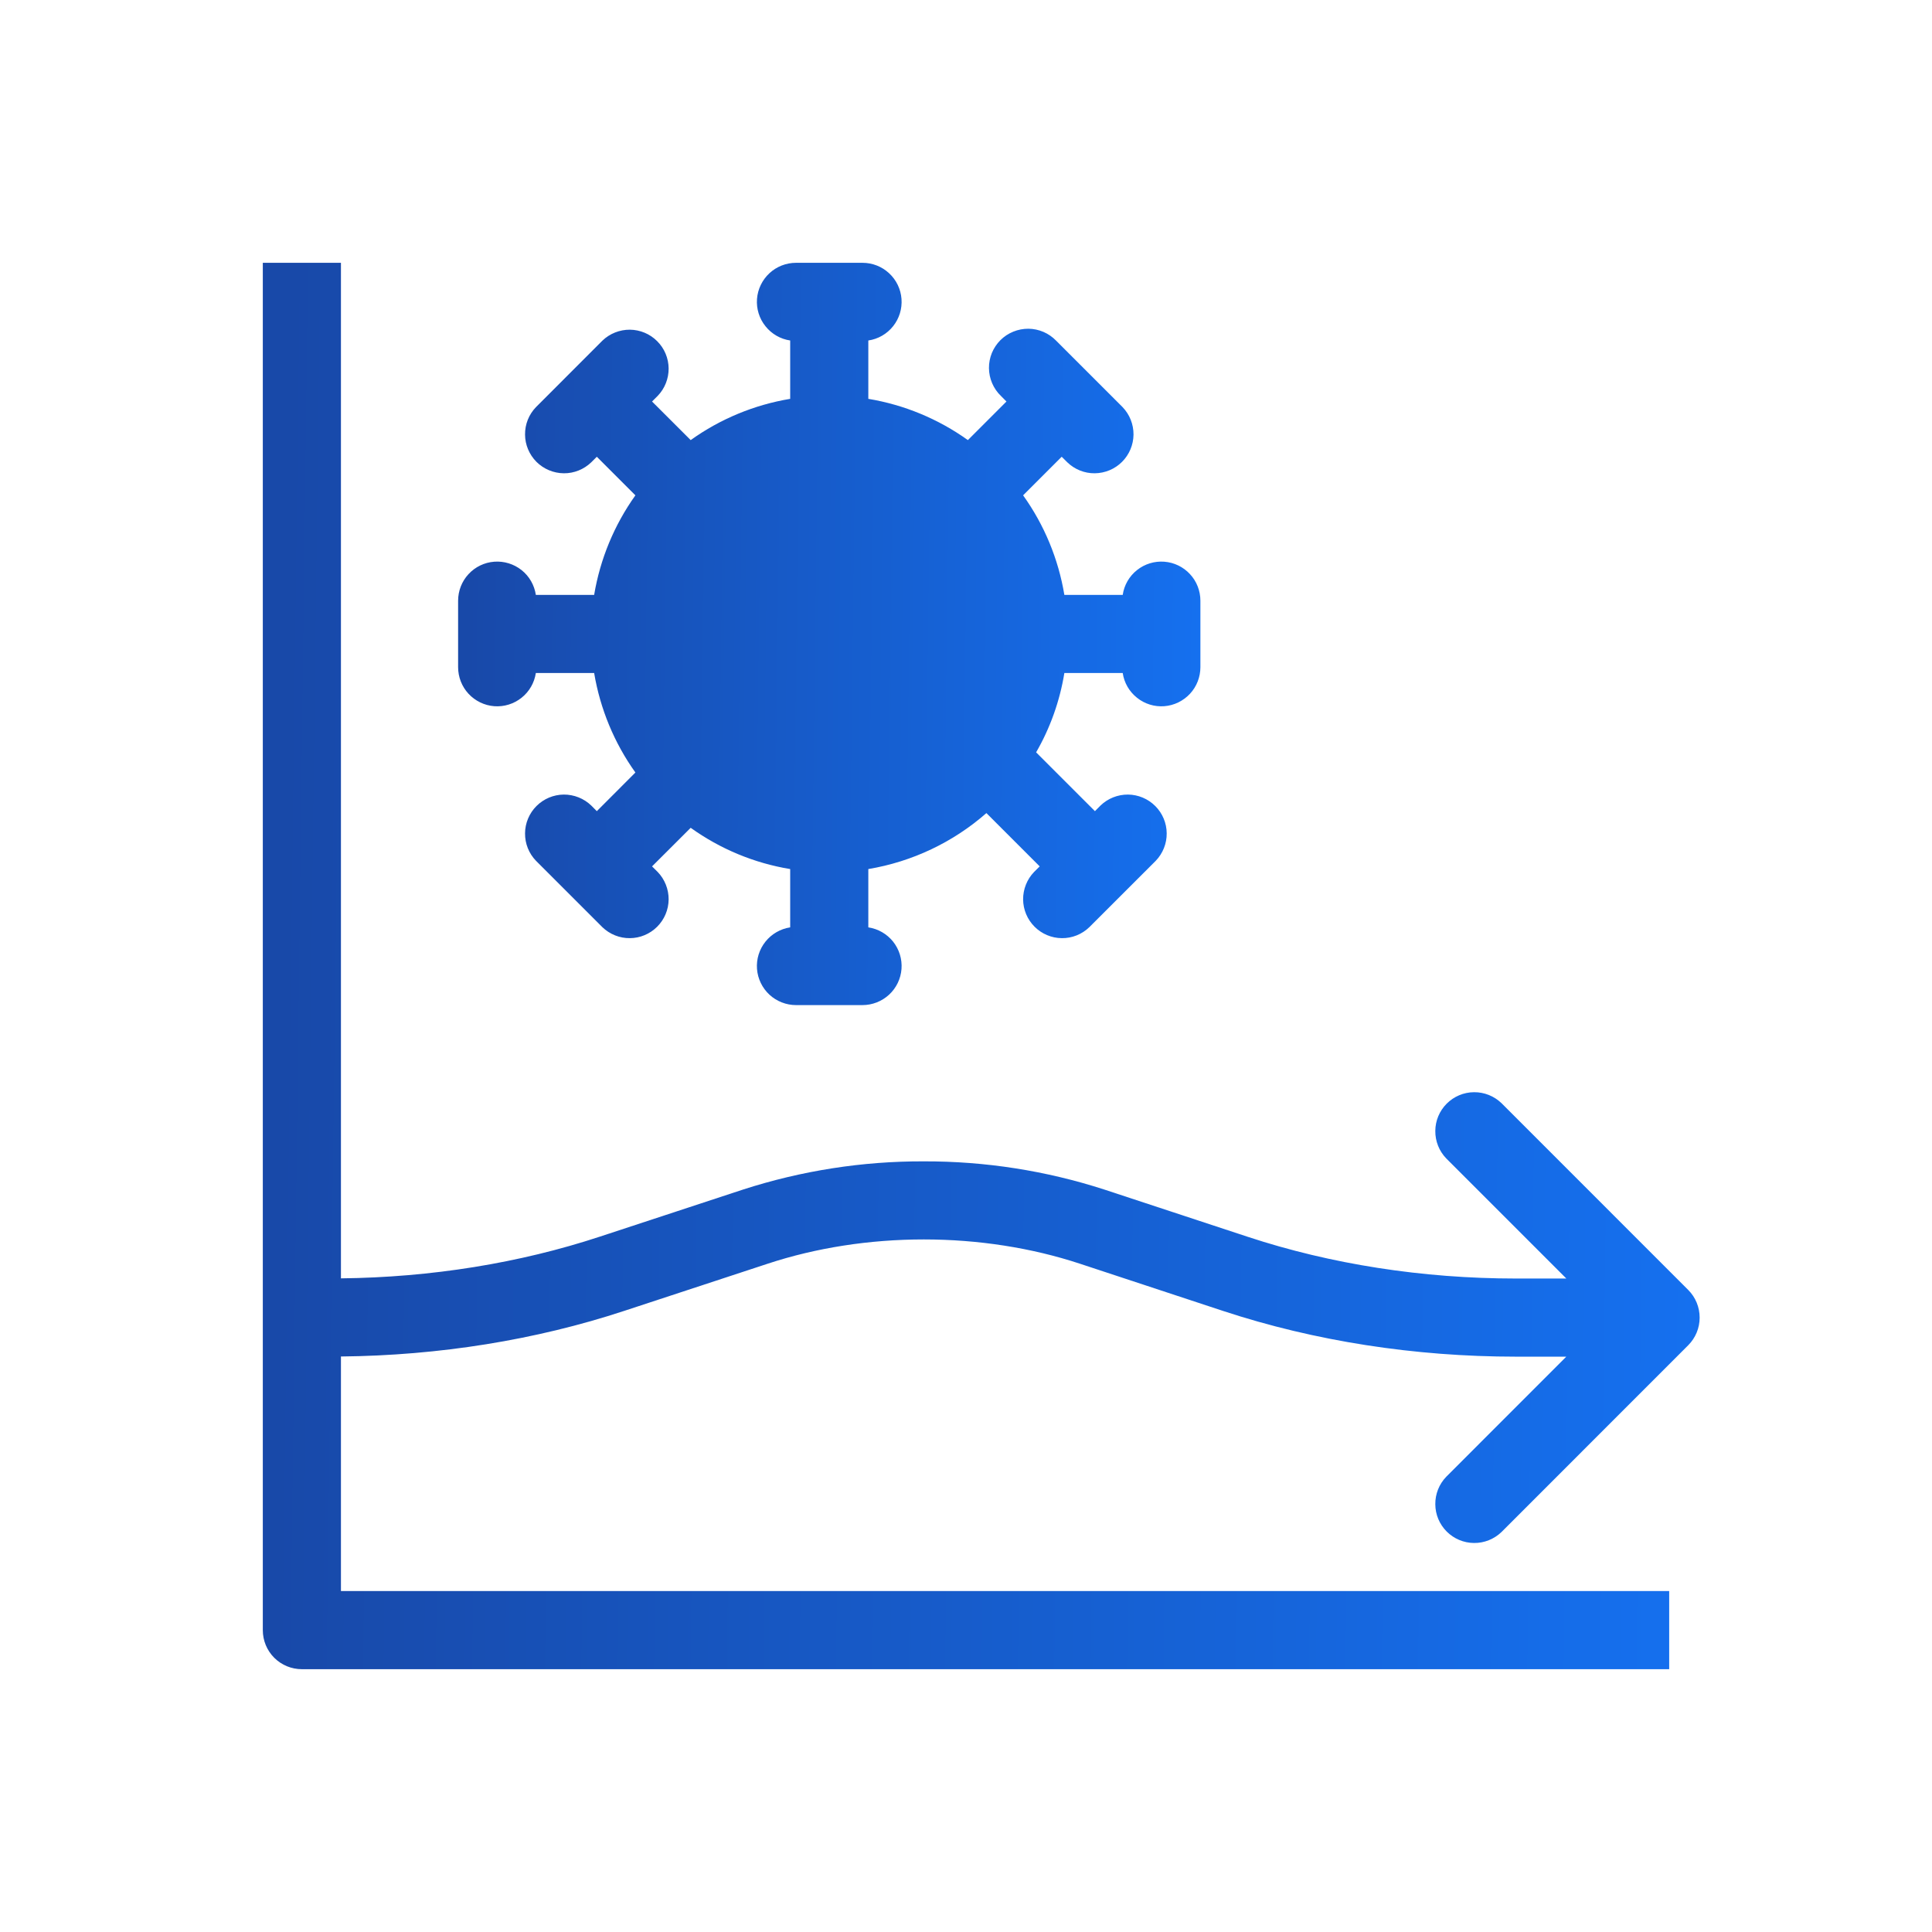 <svg width="34" height="34" viewBox="0 0 34 34" fill="none" xmlns="http://www.w3.org/2000/svg">
<path d="M14.009 4.625C13.836 4.625 13.668 4.69 13.541 4.808C13.414 4.926 13.335 5.088 13.322 5.261C13.309 5.434 13.362 5.606 13.471 5.741C13.579 5.877 13.735 5.967 13.906 5.992V7.019C13.275 7.124 12.675 7.372 12.155 7.745L11.475 7.066L11.574 6.967C11.699 6.838 11.768 6.664 11.767 6.484C11.765 6.303 11.693 6.131 11.565 6.004C11.438 5.876 11.265 5.804 11.085 5.802C10.905 5.801 10.731 5.87 10.601 5.995L9.433 7.164C9.307 7.294 9.238 7.467 9.24 7.648C9.241 7.828 9.314 8 9.441 8.128C9.569 8.255 9.741 8.327 9.921 8.329C10.101 8.331 10.275 8.261 10.405 8.136L10.503 8.038L11.182 8.717C10.81 9.238 10.562 9.837 10.456 10.469H9.43C9.404 10.297 9.315 10.141 9.179 10.033C9.043 9.925 8.871 9.872 8.698 9.885C8.525 9.898 8.363 9.976 8.245 10.104C8.127 10.231 8.062 10.398 8.062 10.572V11.741C8.062 11.914 8.127 12.082 8.245 12.209C8.363 12.336 8.525 12.415 8.698 12.428C8.871 12.441 9.043 12.388 9.179 12.279C9.315 12.171 9.404 12.015 9.43 11.844H10.456C10.562 12.475 10.81 13.075 11.182 13.595L10.503 14.275L10.405 14.176C10.275 14.051 10.101 13.982 9.921 13.983C9.741 13.985 9.569 14.057 9.441 14.185C9.314 14.312 9.241 14.485 9.24 14.665C9.238 14.845 9.307 15.019 9.433 15.149L10.601 16.317C10.731 16.442 10.905 16.512 11.085 16.51C11.265 16.509 11.438 16.436 11.565 16.309C11.693 16.181 11.765 16.009 11.767 15.829C11.768 15.649 11.699 15.475 11.574 15.345L11.475 15.247L12.155 14.568C12.675 14.941 13.274 15.19 13.906 15.294V16.32C13.735 16.346 13.579 16.436 13.471 16.571C13.362 16.707 13.309 16.879 13.322 17.052C13.335 17.225 13.414 17.387 13.541 17.505C13.668 17.622 13.836 17.688 14.009 17.688H15.178C15.352 17.688 15.519 17.622 15.646 17.505C15.774 17.387 15.852 17.225 15.865 17.052C15.878 16.879 15.825 16.707 15.717 16.571C15.609 16.436 15.453 16.346 15.281 16.32V15.294C16.052 15.165 16.772 14.824 17.359 14.309L18.297 15.247L18.198 15.345C18.073 15.475 18.004 15.649 18.005 15.829C18.007 16.009 18.079 16.181 18.207 16.309C18.334 16.436 18.507 16.509 18.687 16.51C18.867 16.512 19.041 16.442 19.17 16.317L20.339 15.149C20.464 15.019 20.534 14.845 20.532 14.665C20.531 14.485 20.458 14.312 20.331 14.185C20.203 14.057 20.031 13.985 19.851 13.983C19.67 13.982 19.497 14.051 19.367 14.176L19.269 14.275L18.234 13.24C18.483 12.809 18.651 12.335 18.731 11.844H19.758C19.783 12.015 19.873 12.171 20.009 12.279C20.144 12.388 20.316 12.441 20.489 12.428C20.662 12.415 20.824 12.336 20.942 12.209C21.06 12.082 21.125 11.914 21.125 11.741V10.572C21.125 10.398 21.06 10.231 20.942 10.104C20.824 9.976 20.662 9.898 20.489 9.885C20.316 9.872 20.144 9.925 20.009 10.033C19.873 10.141 19.783 10.297 19.758 10.469H18.731C18.626 9.837 18.378 9.238 18.005 8.717L18.684 8.038L18.783 8.136C18.912 8.261 19.086 8.331 19.266 8.329C19.447 8.327 19.619 8.255 19.746 8.128C19.874 8 19.946 7.828 19.948 7.648C19.949 7.467 19.88 7.294 19.755 7.164L18.586 5.995C18.523 5.93 18.447 5.877 18.363 5.841C18.279 5.805 18.189 5.786 18.098 5.785C18.006 5.785 17.916 5.802 17.831 5.837C17.747 5.871 17.67 5.922 17.605 5.987C17.541 6.051 17.49 6.128 17.455 6.212C17.421 6.297 17.403 6.387 17.404 6.479C17.405 6.57 17.424 6.66 17.46 6.744C17.496 6.828 17.548 6.904 17.614 6.967L17.712 7.066L17.033 7.745C16.512 7.372 15.913 7.124 15.281 7.019V5.992C15.453 5.967 15.609 5.877 15.717 5.741C15.825 5.606 15.878 5.434 15.865 5.261C15.852 5.088 15.774 4.926 15.646 4.808C15.519 4.69 15.352 4.625 15.178 4.625H14.009Z" fill="url(#paint0_linear_1308_19966)"></path>
<path d="M13.511 22.239C14.357 21.96 15.298 21.812 16.258 21.812C17.217 21.812 18.158 21.96 19.004 22.239L21.529 23.072C23.135 23.601 24.897 23.875 26.68 23.875H27.564L25.451 25.989C25.326 26.119 25.257 26.292 25.259 26.473C25.26 26.653 25.332 26.825 25.46 26.953C25.587 27.08 25.76 27.153 25.94 27.154C26.12 27.156 26.294 27.086 26.424 26.961L29.71 23.674C29.839 23.545 29.911 23.37 29.911 23.188C29.911 23.005 29.839 22.83 29.71 22.701L26.424 19.414C26.294 19.289 26.12 19.219 25.94 19.221C25.76 19.222 25.587 19.295 25.46 19.422C25.332 19.55 25.26 19.722 25.259 19.902C25.257 20.083 25.326 20.256 25.451 20.386L27.565 22.5H26.68C25.035 22.5 23.418 22.247 21.959 21.766L19.434 20.934C18.408 20.602 17.336 20.435 16.258 20.438C15.179 20.434 14.106 20.602 13.08 20.933L10.556 21.763C9.145 22.228 7.588 22.48 6 22.497V4.625H4.625V28.688C4.625 28.87 4.697 29.045 4.826 29.174C4.955 29.303 5.13 29.375 5.312 29.375H29.375V28H6V23.872C7.726 23.855 9.43 23.582 10.986 23.069L13.511 22.239Z" fill="url(#paint1_linear_1308_19966)"></path>
<defs>
<linearGradient id="paint0_linear_1308_19966" x1="8.23" y1="11.101" x2="21.124" y2="11.261" gradientUnits="userSpaceOnUse">
<stop stop-color="#1849A9"></stop>
<stop offset="1" stop-color="#1570EF"></stop>
</linearGradient>
<linearGradient id="paint1_linear_1308_19966" x1="4.949" y1="16.896" x2="29.908" y2="17.212" gradientUnits="userSpaceOnUse">
<stop stop-color="#1849A9"></stop>
<stop offset="1" stop-color="#1570EF"></stop>
</linearGradient>
</defs>
</svg>
